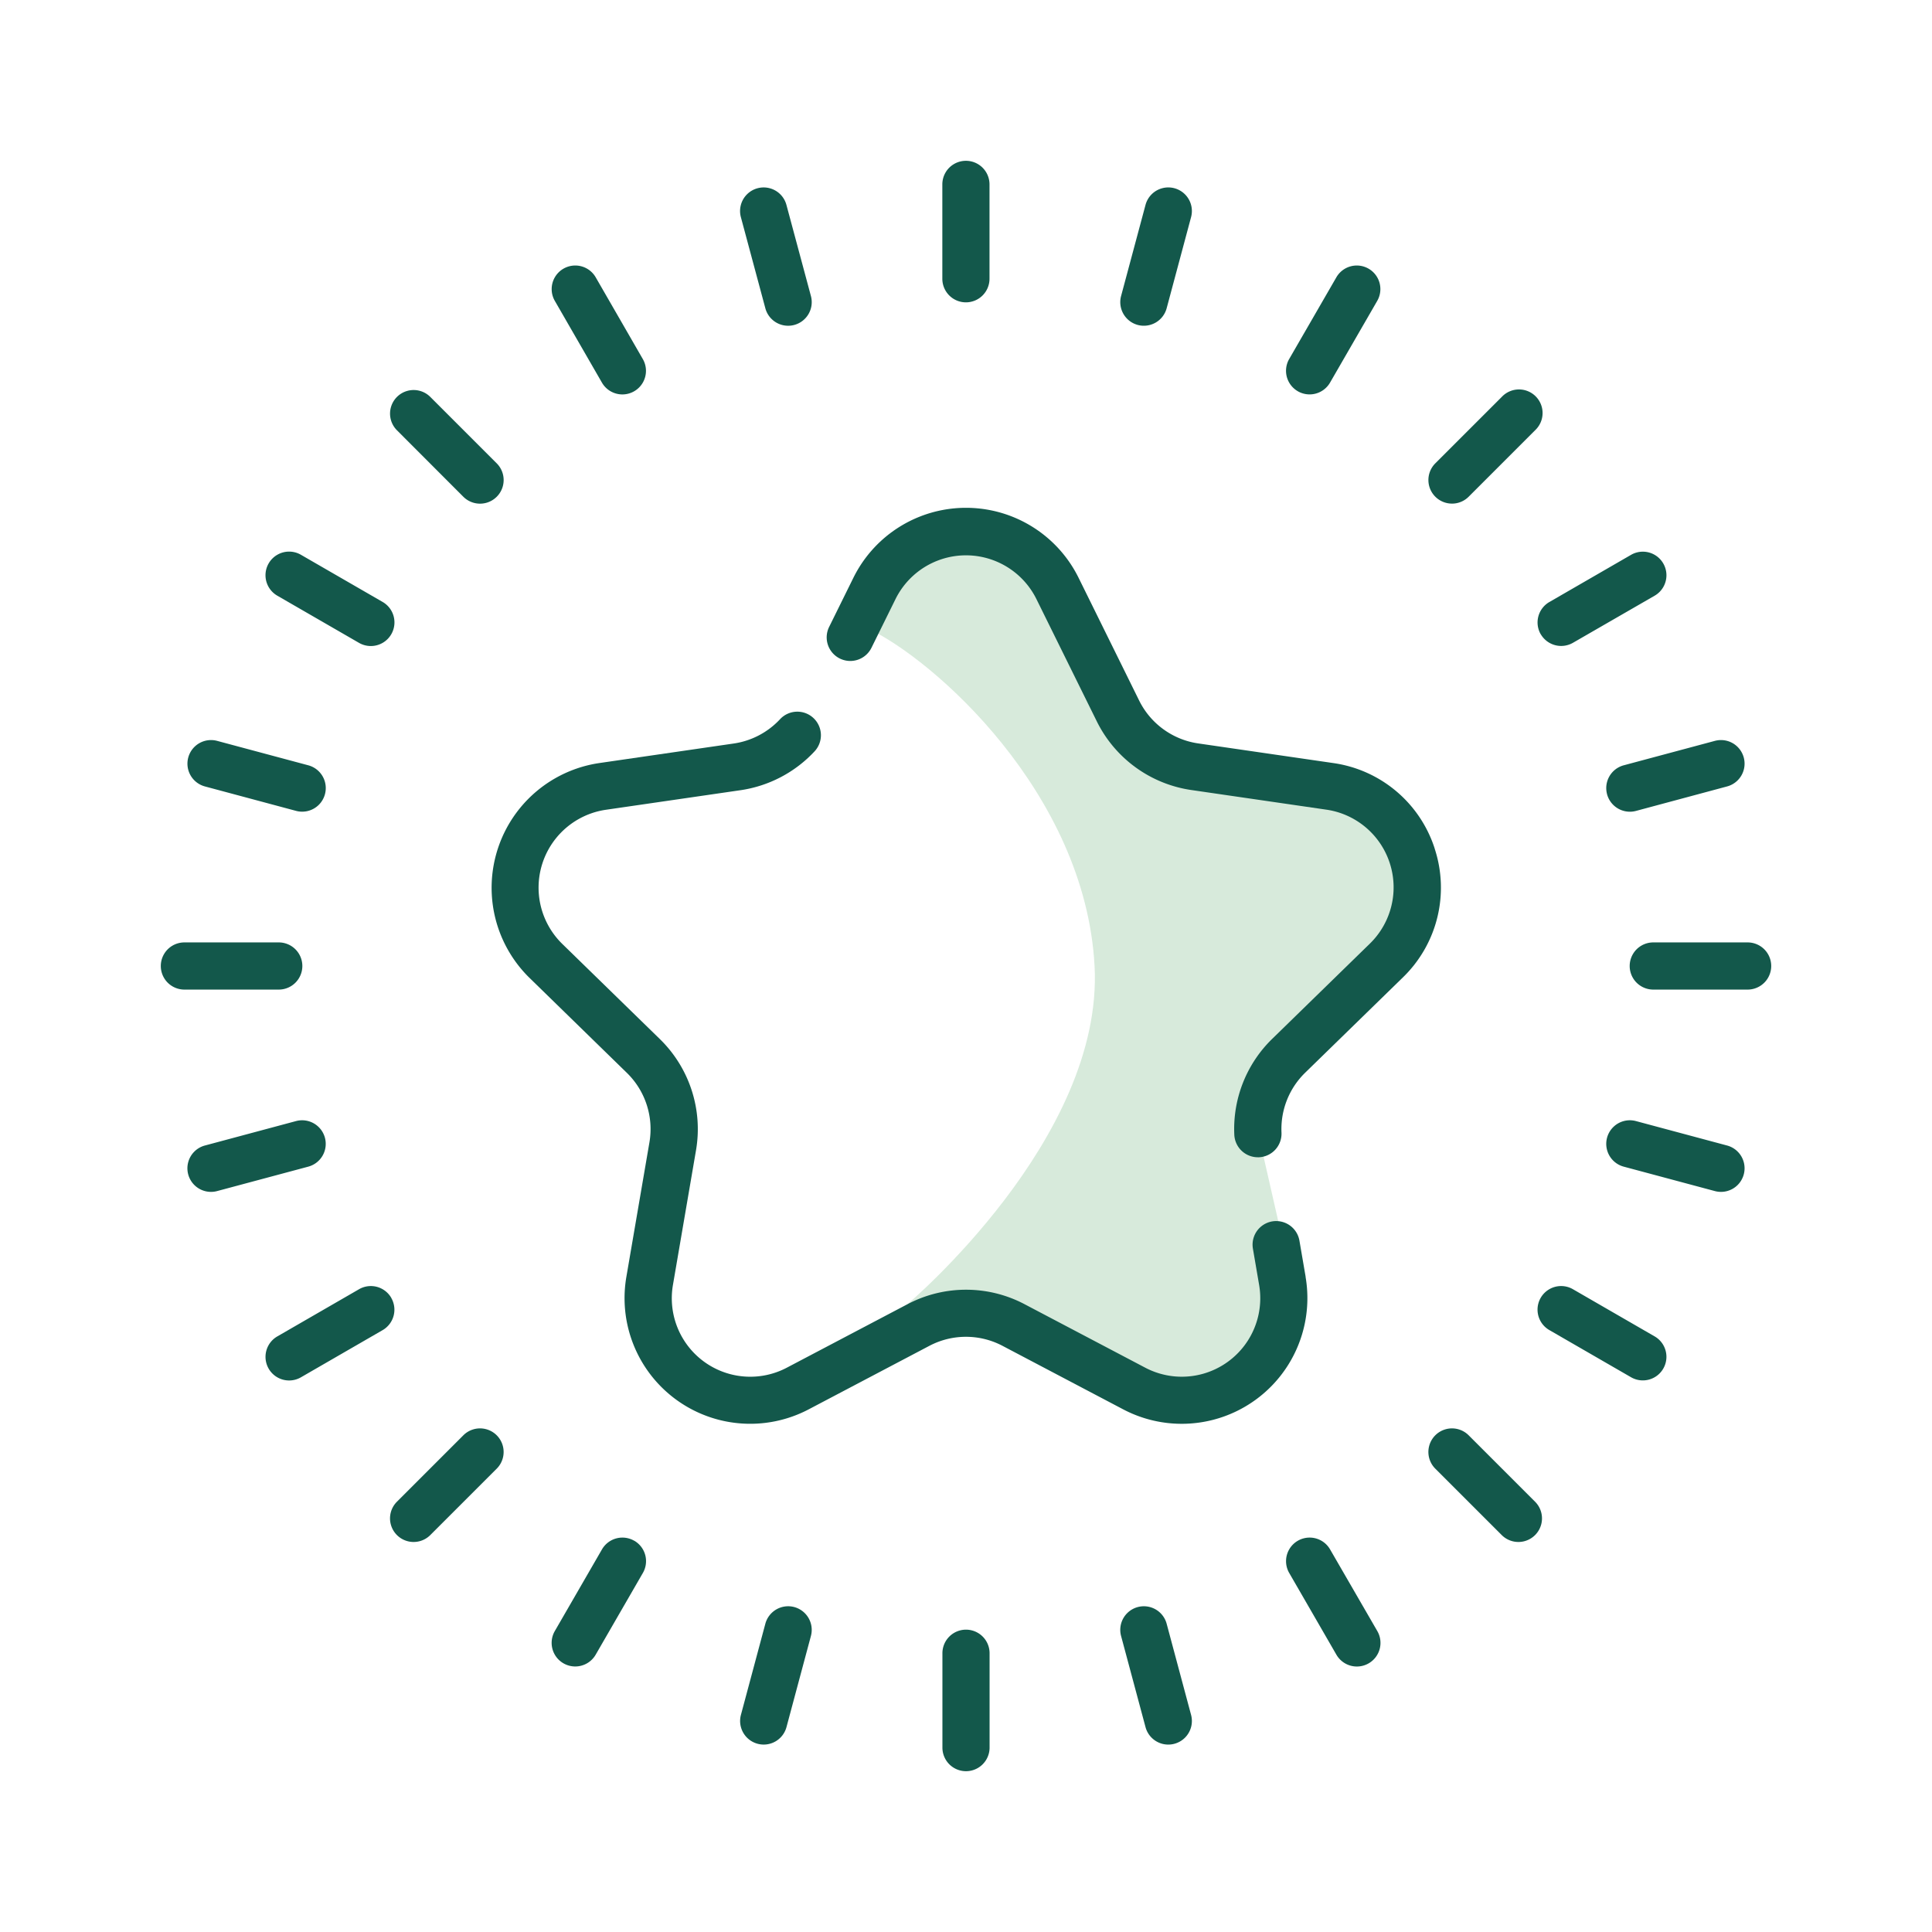 <?xml version="1.0" encoding="UTF-8"?>
<svg xmlns="http://www.w3.org/2000/svg" xmlns:xlink="http://www.w3.org/1999/xlink" width="120" height="120" viewBox="0 0 120 120">
  <defs>
    <clipPath id="a">
      <rect width="100" height="100" fill="none"></rect>
    </clipPath>
    <clipPath id="c">
      <rect width="34.191" height="53.75" fill="none"></rect>
    </clipPath>
  </defs>
  <g transform="translate(-1604 -2256)">
    <g transform="translate(-126 21)">
      <g transform="translate(1206 1570)">
        <g transform="translate(30)">
          <rect width="120" height="120" transform="translate(494 665)" fill="none"></rect>
        </g>
      </g>
    </g>
    <g transform="translate(1614 2266)">
      <g clip-path="url(#a)">
        <g clip-path="url(#a)">
          <g transform="translate(43.868 22.913)" opacity="0.35">
            <g clip-path="url(#c)">
              <path d="M168.454,94.087c4.136,1.926,13.54,10.251,14.118,20.985s-11.619,21-11.619,21l14.057,5.663,7.544-.923,1.909-7.77-1.909-8.386,10.091-13.214-2.32-4.653-5.862-3.522-9.453-.613-4.435-10.39s-2.316-3.916-4.525-4.274c-5.6-.191-7.6,6.1-7.6,6.1" transform="translate(-168.454 -87.984)" fill="#8bc397"></path>
            </g>
          </g>
          <path d="M129.362,166.475l-.387-2.254a1.465,1.465,0,0,0-2.889.5l.386,2.254a4.874,4.874,0,0,1-7.073,5.137l-7.5-3.946a7.8,7.8,0,0,0-7.264,0l-7.5,3.946a4.873,4.873,0,0,1-7.073-5.137l1.433-8.364a7.809,7.809,0,0,0-2.244-6.91l-6.071-5.92a4.887,4.887,0,0,1,2.7-8.32l8.386-1.219a7.831,7.831,0,0,0,4.582-2.4,1.465,1.465,0,1,0-2.141-2,4.894,4.894,0,0,1-2.861,1.5l-8.386,1.219a7.831,7.831,0,0,0-4.328,13.318l6.07,5.921a4.879,4.879,0,0,1,1.4,4.317l-1.434,8.364A7.805,7.805,0,0,0,98.493,174.7l7.5-3.947a4.875,4.875,0,0,1,4.537,0l7.5,3.947a7.806,7.806,0,0,0,11.327-8.227" transform="translate(-58.265 -97.162)" fill="#13584b"></path>
          <path d="M196.547,103.907a7.76,7.76,0,0,0-6.3-5.312l-8.389-1.22a4.874,4.874,0,0,1-3.67-2.667L174.434,87.1a7.8,7.8,0,0,0-14,0l-1.5,3.038a1.465,1.465,0,0,0,2.628,1.3l1.5-3.038a4.882,4.882,0,0,1,8.742,0L175.557,96a7.8,7.8,0,0,0,5.876,4.27l8.389,1.22a4.877,4.877,0,0,1,2.7,8.318l-6.073,5.922a7.81,7.81,0,0,0-2.349,5.95,1.466,1.466,0,0,0,1.463,1.4h.068a1.466,1.466,0,0,0,1.4-1.532,4.883,4.883,0,0,1,1.467-3.717l6.073-5.922a7.761,7.761,0,0,0,1.974-8" transform="translate(-117.435 -61.2)" fill="#13584b"></path>
          <path d="M187.84,8.779A1.465,1.465,0,0,0,189.3,7.313V1.453a1.465,1.465,0,0,0-2.93,0v5.86a1.465,1.465,0,0,0,1.465,1.466" transform="translate(-137.84 0)" fill="#13584b"></path>
          <path d="M187.84,350.289a1.465,1.465,0,0,0-1.465,1.466v5.86a1.465,1.465,0,0,0,2.93,0v-5.86a1.465,1.465,0,0,0-1.465-1.466" transform="translate(-137.84 -259.068)" fill="#13584b"></path>
          <path d="M139.69,13.808a1.465,1.465,0,1,0,2.831-.759L141,7.389a1.465,1.465,0,0,0-2.83.759Z" transform="translate(-102.153 -4.661)" fill="#13584b"></path>
          <path d="M231.676,345.79a1.465,1.465,0,1,0-2.831.759l1.518,5.661a1.465,1.465,0,0,0,2.83-.759Z" transform="translate(-169.213 -254.936)" fill="#13584b"></path>
          <path d="M96.288,32.2a1.465,1.465,0,1,0,2.538-1.465L95.9,25.658a1.465,1.465,0,0,0-2.538,1.466Z" transform="translate(-68.9 -18.434)" fill="#13584b"></path>
          <path d="M271.065,329.062a1.465,1.465,0,1,0-2.538,1.465l2.931,5.076A1.465,1.465,0,0,0,274,334.137Z" transform="translate(-198.452 -242.827)" fill="#13584b"></path>
          <path d="M59.126,61.2A1.465,1.465,0,0,0,61.2,59.126l-4.144-4.144a1.465,1.465,0,0,0-2.071,2.072Z" transform="translate(-40.347 -40.346)" fill="#13584b"></path>
          <path d="M304.782,302.71a1.465,1.465,0,0,0-2.072,2.072l4.144,4.143a1.465,1.465,0,0,0,2.072-2.071Z" transform="translate(-223.561 -223.561)" fill="#13584b"></path>
          <path d="M25.658,95.9l5.076,2.931A1.465,1.465,0,1,0,32.2,96.289l-5.075-2.93A1.465,1.465,0,1,0,25.658,95.9" transform="translate(-18.434 -68.901)" fill="#13584b"></path>
          <path d="M335.6,271.458l-5.076-2.931a1.465,1.465,0,0,0-1.465,2.538l5.075,2.93a1.465,1.465,0,1,0,1.466-2.537" transform="translate(-242.827 -198.452)" fill="#13584b"></path>
          <path d="M7.389,141l5.661,1.518a1.465,1.465,0,1,0,.759-2.831l-5.661-1.517A1.465,1.465,0,0,0,7.389,141" transform="translate(-4.661 -102.153)" fill="#13584b"></path>
          <path d="M352.209,230.364l-5.661-1.518a1.465,1.465,0,1,0-.759,2.831l5.661,1.517a1.465,1.465,0,0,0,.759-2.83" transform="translate(-254.936 -169.214)" fill="#13584b"></path>
          <path d="M8.779,187.84a1.465,1.465,0,0,0-1.466-1.465H1.453a1.465,1.465,0,0,0,0,2.93h5.86a1.465,1.465,0,0,0,1.466-1.465" transform="translate(0 -137.84)" fill="#13584b"></path>
          <path d="M357.653,186.375h-5.86a1.465,1.465,0,0,0,0,2.93h5.86a1.465,1.465,0,0,0,0-2.93" transform="translate(-259.105 -137.84)" fill="#13584b"></path>
          <path d="M14.842,229.883a1.467,1.467,0,0,0-1.795-1.037l-5.661,1.518a1.465,1.465,0,1,0,.759,2.83l5.661-1.517a1.465,1.465,0,0,0,1.036-1.794" transform="translate(-4.66 -169.214)" fill="#13584b"></path>
          <path d="M344.755,141.484a1.468,1.468,0,0,0,1.795,1.037L352.211,141a1.465,1.465,0,0,0-.759-2.83l-5.661,1.517a1.465,1.465,0,0,0-1.036,1.794" transform="translate(-254.938 -102.153)" fill="#13584b"></path>
          <path d="M32.736,269.063a1.465,1.465,0,0,0-2-.536l-5.076,2.931A1.465,1.465,0,0,0,27.124,274l5.075-2.931a1.466,1.466,0,0,0,.537-2" transform="translate(-18.434 -198.452)" fill="#13584b"></path>
          <path d="M328.525,98.29a1.467,1.467,0,0,0,2,.536L335.6,95.9a1.465,1.465,0,1,0-1.465-2.538l-5.075,2.931a1.466,1.466,0,0,0-.537,2" transform="translate(-242.827 -68.9)" fill="#13584b"></path>
          <path d="M59.126,302.71l-4.144,4.144a1.465,1.465,0,0,0,2.072,2.071l4.144-4.143a1.465,1.465,0,0,0-2.072-2.072" transform="translate(-40.346 -223.561)" fill="#13584b"></path>
          <path d="M303.745,61.628a1.459,1.459,0,0,0,1.037-.429l4.144-4.144a1.465,1.465,0,1,0-2.072-2.071l-4.144,4.143a1.465,1.465,0,0,0,1.035,2.5" transform="translate(-223.561 -40.347)" fill="#13584b"></path>
          <path d="M98.29,328.525a1.466,1.466,0,0,0-2,.537l-2.931,5.075A1.465,1.465,0,0,0,95.9,335.6l2.931-5.076a1.465,1.465,0,0,0-.536-2" transform="translate(-68.9 -242.827)" fill="#13584b"></path>
          <path d="M269.063,32.736a1.466,1.466,0,0,0,2-.537l2.93-5.075a1.465,1.465,0,1,0-2.537-1.466l-2.931,5.076a1.465,1.465,0,0,0,.536,2" transform="translate(-198.452 -18.434)" fill="#13584b"></path>
          <path d="M141.484,344.756a1.467,1.467,0,0,0-1.794,1.036l-1.517,5.661a1.465,1.465,0,1,0,2.83.759l1.518-5.661a1.467,1.467,0,0,0-1.037-1.795" transform="translate(-102.153 -254.939)" fill="#13584b"></path>
          <path d="M229.883,14.842a1.467,1.467,0,0,0,1.794-1.036l1.517-5.661a1.465,1.465,0,1,0-2.83-.759l-1.518,5.661a1.467,1.467,0,0,0,1.037,1.795" transform="translate(-169.214 -4.659)" fill="#13584b"></path>
        </g>
      </g>
    </g>
  </g>
</svg>
